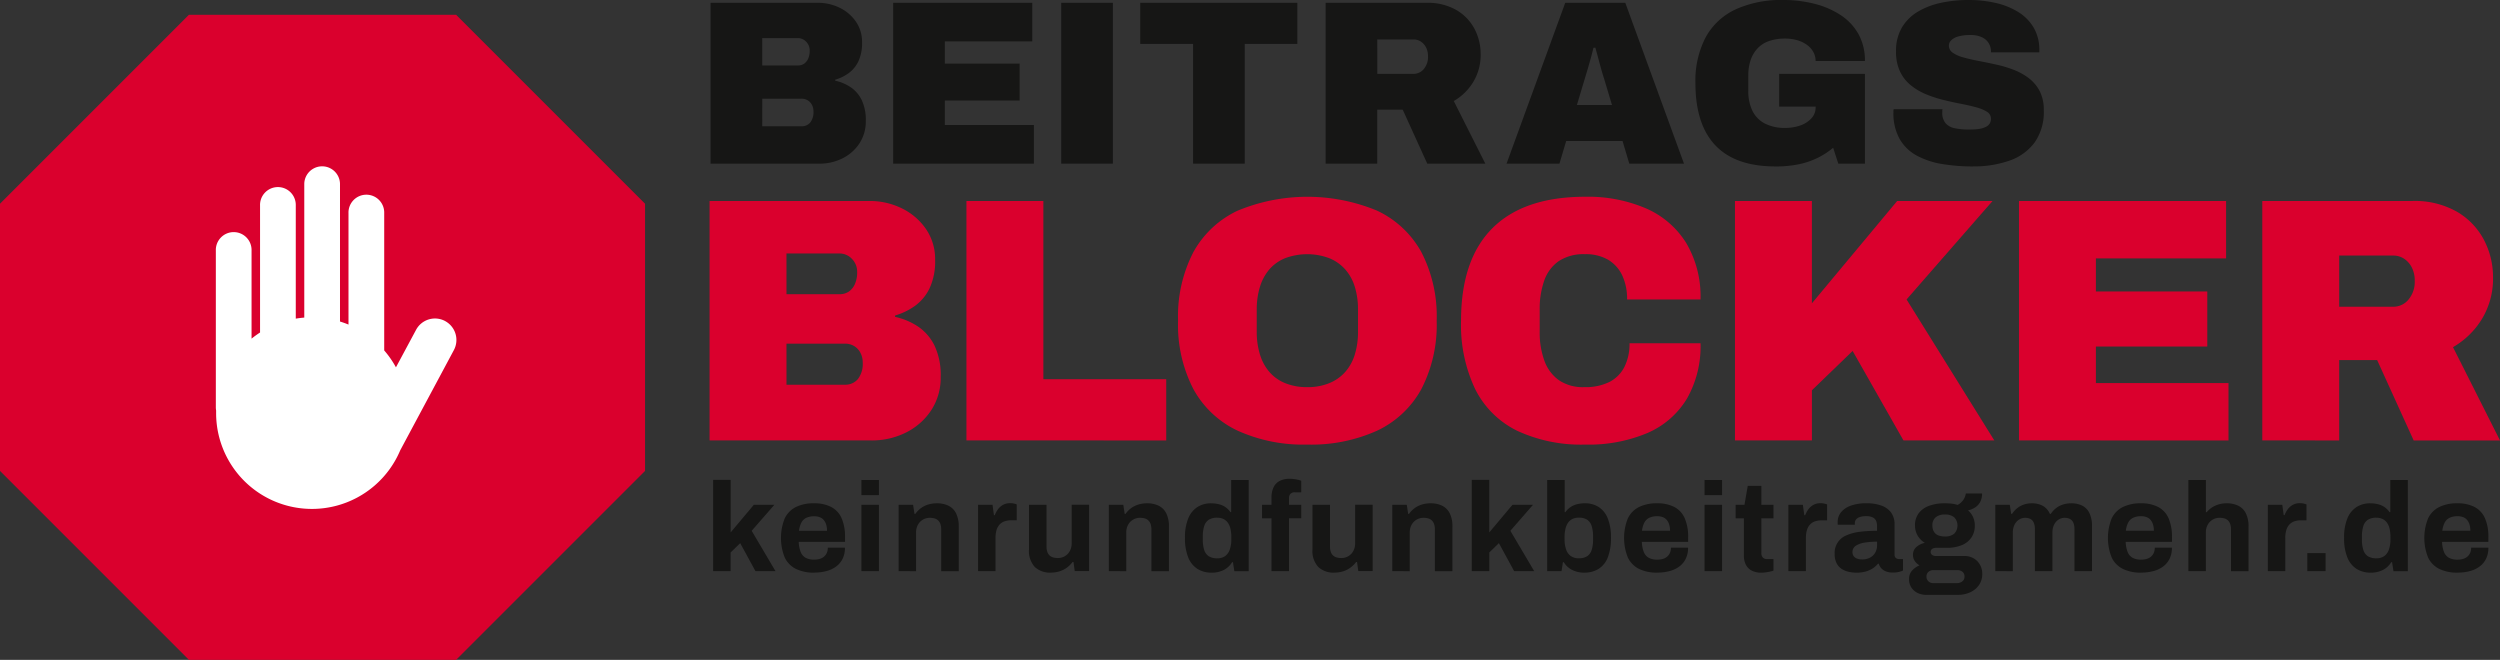 <svg id="Group_119" data-name="Group 119" xmlns="http://www.w3.org/2000/svg" xmlns:xlink="http://www.w3.org/1999/xlink" width="258.958" height="68.349" viewBox="0 0 258.958 68.349">
  <rect x="0" y="0" width="258.958" height="68.349" fill="#333333" stroke="none"/>
  <defs>
    <clipPath id="clip-path">
      <rect id="Rectangle_31" data-name="Rectangle 31" width="258.958" height="68.349" fill="none"/>
    </clipPath>
  </defs>
  <g id="Group_119-2" data-name="Group 119" clip-path="url(#clip-path)">
    <path id="Path_205" data-name="Path 205" d="M136.779,17.2V.54h11.09a5.071,5.071,0,0,1,2.3.521A4.341,4.341,0,0,1,151.841,2.5a3.686,3.686,0,0,1,.63,2.131,4.428,4.428,0,0,1-.388,1.985,3.239,3.239,0,0,1-1.017,1.223,4.566,4.566,0,0,1-1.38.666v.1a4.69,4.69,0,0,1,1.586.666,3.416,3.416,0,0,1,1.151,1.319,4.768,4.768,0,0,1,.435,2.18,4.128,4.128,0,0,1-.654,2.324,4.49,4.49,0,0,1-1.743,1.55,5.3,5.3,0,0,1-2.446.557Zm5.352-10.17h3.681a1.14,1.14,0,0,0,.654-.182,1.248,1.248,0,0,0,.423-.521,2.009,2.009,0,0,0,.158-.847,1.261,1.261,0,0,0-.364-.908,1.171,1.171,0,0,0-.871-.376h-3.681Zm0,6.3H146.2a1.134,1.134,0,0,0,.9-.387,1.721,1.721,0,0,0,.338-1.162,1.436,1.436,0,0,0-.157-.666,1.189,1.189,0,0,0-.436-.472,1.211,1.211,0,0,0-.642-.17h-4.068Z" transform="translate(-63.176 -0.249)" fill="#161615"/>
    <path id="Path_206" data-name="Path 206" d="M171.923,17.2V.54h14.408v4h-9.056v2.3h7.748v3.827h-7.748V13.2H186.5v4Z" transform="translate(-79.408 -0.25)" fill="#161615"/>
    <rect id="Rectangle_29" data-name="Rectangle 29" width="5.352" height="16.66" transform="translate(109.924 0.291)" fill="#161615"/>
    <path id="Path_207" data-name="Path 207" d="M224.96,17.2V4.8h-5.473V.54H235.76V4.8h-5.448V17.2Z" transform="translate(-101.378 -0.25)" fill="#161615"/>
    <path id="Path_208" data-name="Path 208" d="M255.171,17.2V.54h10.436a5.943,5.943,0,0,1,3.112.751A4.913,4.913,0,0,1,270.6,3.252a5.6,5.6,0,0,1,.63,2.616,5.409,5.409,0,0,1-.751,2.845,5.672,5.672,0,0,1-2.034,2l3.269,6.489H265.7l-2.543-5.593h-2.639V17.2Zm5.352-9.3h3.753a1.367,1.367,0,0,0,1.065-.5,1.929,1.929,0,0,0,.435-1.319,1.968,1.968,0,0,0-.194-.9,1.588,1.588,0,0,0-.533-.617,1.343,1.343,0,0,0-.774-.23h-3.753Z" transform="translate(-117.859 -0.249)" fill="#161615"/>
    <path id="Path_209" data-name="Path 209" d="M290,17.2,296.079.54H302.3L308.38,17.2h-5.666l-.7-2.349h-5.835l-.7,2.349Zm7.289-6.078h3.632l-.8-2.664c-.064-.194-.137-.427-.218-.7s-.161-.565-.242-.872-.162-.609-.243-.908-.153-.56-.217-.786h-.194q-.1.436-.254.992l-.327,1.15q-.17.593-.34,1.126Z" transform="translate(-133.947 -0.249)" fill="#161615"/>
    <path id="Path_210" data-name="Path 210" d="M334.666,17.241q-4.165,0-6.236-2.179T326.36,8.621a9.7,9.7,0,0,1,1.066-4.77,6.8,6.8,0,0,1,3.1-2.882A11.362,11.362,0,0,1,335.441,0a13.008,13.008,0,0,1,3.281.4,8.824,8.824,0,0,1,2.712,1.186,5.632,5.632,0,0,1,1.829,1.974,5.631,5.631,0,0,1,.653,2.761h-5.109a1.893,1.893,0,0,0-.254-.969,2.327,2.327,0,0,0-.691-.739,3.282,3.282,0,0,0-1-.46,4.476,4.476,0,0,0-1.2-.158,5.057,5.057,0,0,0-1.67.254,2.933,2.933,0,0,0-1.2.763,3.376,3.376,0,0,0-.715,1.211,4.988,4.988,0,0,0-.242,1.622V9.4a4.643,4.643,0,0,0,.423,2.071,2.946,2.946,0,0,0,1.283,1.319,4.449,4.449,0,0,0,2.119.46,4.624,4.624,0,0,0,1.562-.254,2.756,2.756,0,0,0,1.151-.739,1.618,1.618,0,0,0,.436-1.114v-.1h-3.778V7.653h8.887v9.3h-2.76l-.532-1.647a8,8,0,0,1-1.647,1.065,8.262,8.262,0,0,1-1.961.654,11.742,11.742,0,0,1-2.349.218" transform="translate(-150.741)" fill="#161615"/>
    <path id="Path_211" data-name="Path 211" d="M372.707,17.241a19.028,19.028,0,0,1-3.209-.255,8.283,8.283,0,0,1-2.615-.872,4.516,4.516,0,0,1-1.768-1.719,5.442,5.442,0,0,1-.643-2.772V11.49a.727.727,0,0,1,.025-.181h5.06a.723.723,0,0,0-.024.181v.158a1.641,1.641,0,0,0,.338,1.114,1.7,1.7,0,0,0,.957.521,6.635,6.635,0,0,0,1.393.133c.194,0,.4,0,.618-.012a3.9,3.9,0,0,0,.63-.073,2.354,2.354,0,0,0,.557-.181,1.006,1.006,0,0,0,.4-.327.882.882,0,0,0,.145-.521.827.827,0,0,0-.412-.726,4.076,4.076,0,0,0-1.113-.46q-.7-.194-1.575-.363t-1.816-.4a12.192,12.192,0,0,1-1.816-.593,6.364,6.364,0,0,1-1.574-.933A4.076,4.076,0,0,1,365.152,7.4a4.743,4.743,0,0,1-.412-2.071,4.745,4.745,0,0,1,.605-2.469A4.7,4.7,0,0,1,367,1.211a7.9,7.9,0,0,1,2.4-.92A13.36,13.36,0,0,1,372.222,0a12.6,12.6,0,0,1,2.821.3,7.688,7.688,0,0,1,2.338.933,4.722,4.722,0,0,1,1.6,1.6,4.543,4.543,0,0,1,.605,2.3v.291h-5.012v-.1a1.66,1.66,0,0,0-.217-.823,1.6,1.6,0,0,0-.691-.63,2.739,2.739,0,0,0-1.246-.242,4.421,4.421,0,0,0-1.224.145,1.636,1.636,0,0,0-.739.4.784.784,0,0,0-.242.545.88.88,0,0,0,.412.751,3.6,3.6,0,0,0,1.113.484q.7.195,1.575.363t1.816.375a12.191,12.191,0,0,1,1.816.545,6.269,6.269,0,0,1,1.574.884,4,4,0,0,1,1.114,1.344,4.243,4.243,0,0,1,.411,1.961,5.447,5.447,0,0,1-.957,3.342,5.449,5.449,0,0,1-2.615,1.876,11.128,11.128,0,0,1-3.766.594" transform="translate(-168.344)" fill="#161615"/>
    <path id="Path_212" data-name="Path 212" d="M136.586,63.482v-24.8H153.1a7.554,7.554,0,0,1,3.425.775,6.457,6.457,0,0,1,2.488,2.145,5.484,5.484,0,0,1,.937,3.173,6.611,6.611,0,0,1-.577,2.956,4.832,4.832,0,0,1-1.514,1.82,6.781,6.781,0,0,1-2.056.992v.144a7,7,0,0,1,2.362.991,5.093,5.093,0,0,1,1.713,1.965,7.093,7.093,0,0,1,.649,3.245,6.148,6.148,0,0,1-.974,3.461,6.691,6.691,0,0,1-2.6,2.307,7.884,7.884,0,0,1-3.642.829Zm7.968-15.143h5.481a1.689,1.689,0,0,0,.973-.271,1.857,1.857,0,0,0,.631-.775,3,3,0,0,0,.235-1.262,1.876,1.876,0,0,0-.541-1.352,1.745,1.745,0,0,0-1.3-.559h-5.481Zm0,9.374h6.058a1.686,1.686,0,0,0,1.333-.577,2.565,2.565,0,0,0,.505-1.731,2.122,2.122,0,0,0-.235-.992,1.758,1.758,0,0,0-.649-.7,1.8,1.8,0,0,0-.955-.252h-6.058Z" transform="translate(-63.087 -17.864)" fill="#da002d"/>
    <path id="Path_213" data-name="Path 213" d="M186.033,63.482v-24.8H194v18.46h12.727v6.345Z" transform="translate(-85.926 -17.864)" fill="#da002d"/>
    <path id="Path_214" data-name="Path 214" d="M240.145,63.544a16.483,16.483,0,0,1-7.211-1.443,10.123,10.123,0,0,1-4.579-4.308,14.461,14.461,0,0,1-1.586-7.085,14.44,14.44,0,0,1,1.586-7.1,10.157,10.157,0,0,1,4.579-4.29,18.845,18.845,0,0,1,14.458,0,10.162,10.162,0,0,1,4.579,4.29,14.452,14.452,0,0,1,1.586,7.1,14.473,14.473,0,0,1-1.586,7.085,10.129,10.129,0,0,1-4.579,4.308,16.578,16.578,0,0,1-7.247,1.443m0-5.949a5.886,5.886,0,0,0,2.29-.415,4.47,4.47,0,0,0,1.658-1.171,4.868,4.868,0,0,0,.991-1.82,7.936,7.936,0,0,0,.324-2.325V49.555a7.946,7.946,0,0,0-.324-2.326,4.872,4.872,0,0,0-.991-1.82,4.476,4.476,0,0,0-1.658-1.171,6.526,6.526,0,0,0-4.579,0,4.307,4.307,0,0,0-1.64,1.171,5,5,0,0,0-.973,1.82,7.946,7.946,0,0,0-.325,2.326v2.307a7.936,7.936,0,0,0,.325,2.325,5,5,0,0,0,.973,1.82,4.3,4.3,0,0,0,1.64,1.171,5.884,5.884,0,0,0,2.29.415" transform="translate(-104.741 -17.493)" fill="#da002d"/>
    <path id="Path_215" data-name="Path 215" d="M294.109,63.543a15.659,15.659,0,0,1-7.084-1.443,9.562,9.562,0,0,1-4.326-4.308,15.5,15.5,0,0,1-1.46-7.085q0-6.345,3.263-9.59t9.608-3.244a15.227,15.227,0,0,1,6.292,1.208,9.227,9.227,0,0,1,4.164,3.588,10.864,10.864,0,0,1,1.478,5.841h-7.608a5.676,5.676,0,0,0-.5-2.488,3.762,3.762,0,0,0-1.46-1.622,4.574,4.574,0,0,0-2.4-.577,4.651,4.651,0,0,0-2.722.721,4.085,4.085,0,0,0-1.5,2.019,8.788,8.788,0,0,0-.469,2.993v2.307a8.494,8.494,0,0,0,.486,2.992,4.218,4.218,0,0,0,1.5,2.018,4.421,4.421,0,0,0,2.633.721,5.586,5.586,0,0,0,2.614-.541,3.553,3.553,0,0,0,1.55-1.568,5.31,5.31,0,0,0,.523-2.433h7.355a10.948,10.948,0,0,1-1.407,5.732,8.867,8.867,0,0,1-4.074,3.552,15.584,15.584,0,0,1-6.454,1.208" transform="translate(-129.899 -17.493)" fill="#da002d"/>
    <path id="Path_216" data-name="Path 216" d="M333.968,63.482v-24.8h7.968v10.6l8.833-10.6h9.879l-8.905,10.2,9.086,14.6h-9.41l-5.264-9.266-4.218,4.075v5.191Z" transform="translate(-154.254 -17.864)" fill="#da002d"/>
    <path id="Path_217" data-name="Path 217" d="M388.64,63.482v-24.8h21.452v5.949H396.607v3.425h11.537v5.7H396.607v3.786h13.736v5.949Z" transform="translate(-179.507 -17.864)" fill="#da002d"/>
    <path id="Path_218" data-name="Path 218" d="M435.471,63.482v-24.8H451.01a8.852,8.852,0,0,1,4.633,1.118,7.324,7.324,0,0,1,2.794,2.92,8.319,8.319,0,0,1,.937,3.894,8.056,8.056,0,0,1-1.118,4.236,8.446,8.446,0,0,1-3.029,2.974l4.867,9.663h-8.941l-3.785-8.328h-3.93v8.328Zm7.968-13.845h5.589a2.032,2.032,0,0,0,1.586-.739,2.866,2.866,0,0,0,.649-1.965,2.948,2.948,0,0,0-.288-1.334,2.371,2.371,0,0,0-.793-.92,2.008,2.008,0,0,0-1.153-.343h-5.589Z" transform="translate(-201.137 -17.864)" fill="#da002d"/>
    <path id="Path_219" data-name="Path 219" d="M47.246,2.848H19.57L0,22.418V50.094l19.57,19.57H47.246l19.57-19.57V22.418Z" transform="translate(0 -1.315)" fill="#da002d"/>
    <path id="Path_220" data-name="Path 220" d="M65.287,47.99a2.222,2.222,0,0,0-3.008.907l-2.086,3.886a9.969,9.969,0,0,0-1.215-1.75V36.814a1.851,1.851,0,1,0-3.7,0V48.356q-.43-.178-.88-.317V33.753a1.851,1.851,0,0,0-3.7,0V47.632q-.446.036-.881.109V36.025a1.851,1.851,0,1,0-3.7,0V49.176a9.958,9.958,0,0,0-.88.638V40.69a1.851,1.851,0,1,0-3.7,0V56.933a1.864,1.864,0,0,0,.029.322c0,.09,0,.18,0,.271a9.925,9.925,0,0,0,19.072,3.852L66.193,51a2.222,2.222,0,0,0-.907-3.008" transform="translate(-19.18 -14.735)" fill="#fff"/>
    <path id="Path_221" data-name="Path 221" d="M137.269,101.823V92.367h1.816v5.447l2.4-2.861h2.129l-2.351,2.691,2.469,4.18h-2.077l-1.58-2.9-.993.966v1.933Z" transform="translate(-63.403 -42.663)" fill="#161615"/>
    <path id="Path_222" data-name="Path 222" d="M153.791,104.065a4.245,4.245,0,0,1-1.908-.385,2.533,2.533,0,0,1-1.162-1.182,5.444,5.444,0,0,1,0-4.056,2.542,2.542,0,0,1,1.156-1.176,4.136,4.136,0,0,1,1.875-.385,3.8,3.8,0,0,1,1.763.372A2.4,2.4,0,0,1,156.6,98.4a4.739,4.739,0,0,1,.365,2.005v.47H152.17a3.172,3.172,0,0,0,.19,1.019,1.19,1.19,0,0,0,.509.621,1.816,1.816,0,0,0,.921.2,1.931,1.931,0,0,0,.568-.079,1.223,1.223,0,0,0,.437-.235,1.1,1.1,0,0,0,.287-.392,1.3,1.3,0,0,0,.1-.535h1.776a2.57,2.57,0,0,1-.235,1.136,2.208,2.208,0,0,1-.653.8,2.922,2.922,0,0,1-1,.484,4.762,4.762,0,0,1-1.287.163M152.2,99.729h2.9a2.121,2.121,0,0,0-.1-.68,1.306,1.306,0,0,0-.268-.47,1.014,1.014,0,0,0-.412-.268,1.626,1.626,0,0,0-.541-.085,1.879,1.879,0,0,0-.83.164,1.124,1.124,0,0,0-.51.5,2.468,2.468,0,0,0-.242.842" transform="translate(-69.435 -44.748)" fill="#161615"/>
    <path id="Path_223" data-name="Path 223" d="M165.815,92.391h1.816v1.568h-1.816Zm0,2.573h1.816v6.871h-1.816Z" transform="translate(-76.587 -42.674)" fill="#161615"/>
    <path id="Path_224" data-name="Path 224" d="M172.977,103.909V97.038h1.5l.144.94h.091a2.486,2.486,0,0,1,1.319-.966,3.029,3.029,0,0,1,.914-.131,2.687,2.687,0,0,1,1.189.249,1.745,1.745,0,0,1,.79.783,3.018,3.018,0,0,1,.28,1.4v4.6h-1.816V99.6a1.724,1.724,0,0,0-.078-.555.978.978,0,0,0-.229-.379.862.862,0,0,0-.372-.215,1.736,1.736,0,0,0-.5-.066,1.393,1.393,0,0,0-.732.2,1.365,1.365,0,0,0-.509.535,1.631,1.631,0,0,0-.183.783v4.01Z" transform="translate(-79.895 -44.748)" fill="#161615"/>
    <path id="Path_225" data-name="Path 225" d="M188.268,103.9V97.027h1.5l.144,1.071h.091a2.6,2.6,0,0,1,.339-.621,1.587,1.587,0,0,1,.523-.45,1.51,1.51,0,0,1,.731-.17A1.685,1.685,0,0,1,192,96.9a1.986,1.986,0,0,1,.274.085v1.646h-.562a2.1,2.1,0,0,0-.712.111,1.249,1.249,0,0,0-.516.346,1.463,1.463,0,0,0-.307.575,2.9,2.9,0,0,0-.1.8V103.9Z" transform="translate(-86.958 -44.737)" fill="#161615"/>
    <path id="Path_226" data-name="Path 226" d="M200.347,104.2a2.328,2.328,0,0,1-1.658-.574,2.441,2.441,0,0,1-.615-1.855v-4.6h1.816v4.3a1.755,1.755,0,0,0,.079.568.907.907,0,0,0,.229.372.888.888,0,0,0,.372.209,1.737,1.737,0,0,0,.5.066,1.391,1.391,0,0,0,.731-.2,1.357,1.357,0,0,0,.51-.542,1.641,1.641,0,0,0,.182-.777v-4H204.3v6.871h-1.489l-.13-.941h-.091a2.912,2.912,0,0,1-.581.575,2.6,2.6,0,0,1-.752.385,2.914,2.914,0,0,1-.914.137" transform="translate(-91.487 -44.883)" fill="#161615"/>
    <path id="Path_227" data-name="Path 227" d="M213.44,103.909V97.038h1.5l.144.94h.091a2.486,2.486,0,0,1,1.319-.966,3.029,3.029,0,0,1,.914-.131,2.687,2.687,0,0,1,1.189.249,1.745,1.745,0,0,1,.79.783,3.018,3.018,0,0,1,.28,1.4v4.6h-1.816V99.6a1.724,1.724,0,0,0-.078-.555.978.978,0,0,0-.229-.379.862.862,0,0,0-.372-.215,1.736,1.736,0,0,0-.5-.066,1.393,1.393,0,0,0-.732.2,1.365,1.365,0,0,0-.509.535,1.625,1.625,0,0,0-.183.783v4.01Z" transform="translate(-98.585 -44.748)" fill="#161615"/>
    <path id="Path_228" data-name="Path 228" d="M230.87,101.992a2.731,2.731,0,0,1-1.47-.385,2.489,2.489,0,0,1-.96-1.182,5.236,5.236,0,0,1-.34-2.038,5.1,5.1,0,0,1,.346-2.031,2.508,2.508,0,0,1,.954-1.169,2.6,2.6,0,0,1,1.4-.379,3.346,3.346,0,0,1,.829.1,2.013,2.013,0,0,1,.679.307,2.074,2.074,0,0,1,.5.509h.078v-3.33h1.816v9.444h-1.489l-.144-.928h-.091a2.137,2.137,0,0,1-.888.817,2.769,2.769,0,0,1-1.228.267m.575-1.489a1.366,1.366,0,0,0,.829-.235,1.389,1.389,0,0,0,.477-.679,3.19,3.19,0,0,0,.157-1.058v-.235a3.831,3.831,0,0,0-.085-.836,1.73,1.73,0,0,0-.268-.633,1.237,1.237,0,0,0-.457-.392,1.453,1.453,0,0,0-.653-.137,1.569,1.569,0,0,0-.876.215,1.2,1.2,0,0,0-.47.653,3.522,3.522,0,0,0-.144,1.09v.3a3.457,3.457,0,0,0,.144,1.084,1.2,1.2,0,0,0,.47.647,1.573,1.573,0,0,0,.876.215" transform="translate(-105.356 -42.674)" fill="#161615"/>
    <path id="Path_229" data-name="Path 229" d="M243.911,101.734V96.261h-.979v-1.4h.979v-.758a2.485,2.485,0,0,1,.19-1,1.451,1.451,0,0,1,.607-.686,2.171,2.171,0,0,1,1.11-.248,3.466,3.466,0,0,1,.412.026,4.23,4.23,0,0,1,.418.072,2.89,2.89,0,0,1,.346.1v1.2h-.653a.618.618,0,0,0-.464.157.639.639,0,0,0-.15.457v.679h1.267v1.4h-1.267v5.473Z" transform="translate(-112.206 -42.573)" fill="#161615"/>
    <path id="Path_230" data-name="Path 230" d="M254.914,104.2a2.328,2.328,0,0,1-1.658-.574,2.441,2.441,0,0,1-.615-1.855v-4.6h1.816v4.3a1.755,1.755,0,0,0,.079.568.907.907,0,0,0,.229.372.888.888,0,0,0,.372.209,1.737,1.737,0,0,0,.5.066,1.391,1.391,0,0,0,.731-.2,1.357,1.357,0,0,0,.51-.542,1.641,1.641,0,0,0,.182-.777v-4h1.816v6.871h-1.489l-.13-.941h-.092a2.911,2.911,0,0,1-.581.575,2.6,2.6,0,0,1-.752.385,2.913,2.913,0,0,1-.914.137" transform="translate(-116.691 -44.883)" fill="#161615"/>
    <path id="Path_231" data-name="Path 231" d="M268.007,103.909V97.038h1.5l.144.94h.091a2.486,2.486,0,0,1,1.319-.966,3.029,3.029,0,0,1,.914-.131,2.687,2.687,0,0,1,1.189.249,1.745,1.745,0,0,1,.79.783,3.018,3.018,0,0,1,.28,1.4v4.6h-1.816V99.6a1.723,1.723,0,0,0-.078-.555.978.978,0,0,0-.229-.379.862.862,0,0,0-.372-.215,1.736,1.736,0,0,0-.5-.066,1.393,1.393,0,0,0-.732.2,1.365,1.365,0,0,0-.509.535,1.625,1.625,0,0,0-.183.783v4.01Z" transform="translate(-123.788 -44.748)" fill="#161615"/>
    <path id="Path_232" data-name="Path 232" d="M283.3,101.823V92.367h1.816v5.447l2.4-2.861h2.129L287.3,97.643l2.469,4.18h-2.077l-1.58-2.9-.993.966v1.933Z" transform="translate(-130.852 -42.663)" fill="#161615"/>
    <path id="Path_233" data-name="Path 233" d="M301.656,101.992a2.779,2.779,0,0,1-1.221-.267,2.128,2.128,0,0,1-.895-.817h-.092l-.144.928h-1.489V92.391h1.816v3.33h.079a2.025,2.025,0,0,1,.509-.509,2.09,2.09,0,0,1,.68-.307,3.257,3.257,0,0,1,.823-.1,2.625,2.625,0,0,1,1.417.379,2.478,2.478,0,0,1,.947,1.169,5.194,5.194,0,0,1,.339,2.031,5.327,5.327,0,0,1-.333,2.038,2.45,2.45,0,0,1-.953,1.182,2.757,2.757,0,0,1-1.483.385m-.562-1.489a1.54,1.54,0,0,0,.869-.215,1.209,1.209,0,0,0,.464-.647,3.491,3.491,0,0,0,.144-1.084v-.3a3.557,3.557,0,0,0-.144-1.09,1.209,1.209,0,0,0-.464-.653,1.535,1.535,0,0,0-.869-.215,1.485,1.485,0,0,0-.666.137,1.181,1.181,0,0,0-.45.392,1.869,1.869,0,0,0-.268.633,3.543,3.543,0,0,0-.091.836v.235a3.191,3.191,0,0,0,.157,1.058,1.372,1.372,0,0,0,.483.679,1.4,1.4,0,0,0,.836.235" transform="translate(-137.556 -42.674)" fill="#161615"/>
    <path id="Path_234" data-name="Path 234" d="M316.084,104.065a4.245,4.245,0,0,1-1.908-.385,2.533,2.533,0,0,1-1.162-1.182,5.445,5.445,0,0,1,0-4.056,2.543,2.543,0,0,1,1.156-1.176,4.136,4.136,0,0,1,1.875-.385,3.8,3.8,0,0,1,1.763.372,2.4,2.4,0,0,1,1.084,1.149,4.738,4.738,0,0,1,.365,2.005v.47h-4.794a3.172,3.172,0,0,0,.19,1.019,1.19,1.19,0,0,0,.509.621,1.816,1.816,0,0,0,.921.2,1.931,1.931,0,0,0,.568-.079,1.222,1.222,0,0,0,.437-.235,1.1,1.1,0,0,0,.287-.392,1.3,1.3,0,0,0,.1-.535h1.776a2.57,2.57,0,0,1-.235,1.136,2.208,2.208,0,0,1-.653.8,2.923,2.923,0,0,1-1,.484,4.762,4.762,0,0,1-1.287.163m-1.594-4.337h2.9a2.122,2.122,0,0,0-.1-.68,1.307,1.307,0,0,0-.268-.47,1.014,1.014,0,0,0-.412-.268,1.625,1.625,0,0,0-.541-.085,1.88,1.88,0,0,0-.83.164,1.124,1.124,0,0,0-.51.5,2.468,2.468,0,0,0-.242.842" transform="translate(-144.395 -44.748)" fill="#161615"/>
    <path id="Path_235" data-name="Path 235" d="M328.108,92.391h1.816v1.568h-1.816Zm0,2.573h1.816v6.871h-1.816Z" transform="translate(-151.548 -42.674)" fill="#161615"/>
    <path id="Path_236" data-name="Path 236" d="M336.782,102.519a2.092,2.092,0,0,1-1.058-.235,1.4,1.4,0,0,1-.588-.633,2.091,2.091,0,0,1-.182-.881v-3.88H334.1v-1.4h.915l.339-1.959h1.411v1.959h1.254v1.4h-1.254v3.579a.7.7,0,0,0,.144.477.6.6,0,0,0,.47.164h.64v1.2a3.65,3.65,0,0,1-.366.1c-.14.031-.287.057-.444.078a3.2,3.2,0,0,1-.432.033" transform="translate(-154.317 -43.201)" fill="#161615"/>
    <path id="Path_237" data-name="Path 237" d="M344.25,103.9V97.027h1.5L345.9,98.1h.091a2.6,2.6,0,0,1,.339-.621,1.587,1.587,0,0,1,.523-.45,1.51,1.51,0,0,1,.731-.17,1.685,1.685,0,0,1,.405.046,1.986,1.986,0,0,1,.274.085v1.646H347.7a2.1,2.1,0,0,0-.712.111,1.249,1.249,0,0,0-.516.346,1.463,1.463,0,0,0-.307.575,2.9,2.9,0,0,0-.1.8V103.9Z" transform="translate(-159.004 -44.737)" fill="#161615"/>
    <path id="Path_238" data-name="Path 238" d="M355.379,104.065a3.607,3.607,0,0,1-.725-.079,2.282,2.282,0,0,1-.725-.28,1.539,1.539,0,0,1-.555-.588,2,2,0,0,1-.216-.986,1.949,1.949,0,0,1,1.209-1.927,4.8,4.8,0,0,1,1.391-.372,14,14,0,0,1,1.79-.1V99.22a1.294,1.294,0,0,0-.1-.523.742.742,0,0,0-.34-.352,1.436,1.436,0,0,0-.673-.13,1.962,1.962,0,0,0-.7.1.789.789,0,0,0-.378.268.628.628,0,0,0-.111.359V99.1h-1.763a.605.605,0,0,1-.013-.124v-.151a1.567,1.567,0,0,1,.366-1.038,2.307,2.307,0,0,1,1.032-.673,4.66,4.66,0,0,1,1.555-.236,4.494,4.494,0,0,1,1.6.249,2.11,2.11,0,0,1,.993.731,2.033,2.033,0,0,1,.346,1.215V102.2a.42.42,0,0,0,.137.347.479.479,0,0,0,.307.111h.431v1.189a2.254,2.254,0,0,1-.4.137,2.7,2.7,0,0,1-.667.071,1.892,1.892,0,0,1-.673-.111,1.307,1.307,0,0,1-.49-.313,1.1,1.1,0,0,1-.274-.49h-.091a2.345,2.345,0,0,1-.542.484,2.669,2.669,0,0,1-.744.327,3.65,3.65,0,0,1-.973.117m.614-1.372a1.8,1.8,0,0,0,.653-.111,1.423,1.423,0,0,0,.483-.3,1.332,1.332,0,0,0,.307-.463,1.569,1.569,0,0,0,.111-.588v-.378a7.852,7.852,0,0,0-1.307.1,2.213,2.213,0,0,0-.908.333.755.755,0,0,0-.333.653.7.7,0,0,0,.118.4.735.735,0,0,0,.34.261,1.406,1.406,0,0,0,.535.091" transform="translate(-163.118 -44.748)" fill="#161615"/>
    <path id="Path_239" data-name="Path 239" d="M369.243,105.49a2.012,2.012,0,0,1-.862-.189,1.592,1.592,0,0,1-.653-.556,1.522,1.522,0,0,1-.248-.875,1.271,1.271,0,0,1,.334-.921,2.167,2.167,0,0,1,.751-.516,1.46,1.46,0,0,1-.49-.445,1.094,1.094,0,0,1-.19-.639,1.043,1.043,0,0,1,.373-.83,1.805,1.805,0,0,1,.856-.412,2.166,2.166,0,0,1-.751-.764,2.035,2.035,0,0,1-.268-1.038,2.066,2.066,0,0,1,.372-1.254,2.3,2.3,0,0,1,1.071-.778,4.6,4.6,0,0,1,1.652-.268,6.167,6.167,0,0,1,.712.039,3.081,3.081,0,0,1,.608.131,1.661,1.661,0,0,0,.66-.633,1.528,1.528,0,0,0,.189-.555h1.685a1.843,1.843,0,0,1-.176.836,1.533,1.533,0,0,1-.5.581,2.192,2.192,0,0,1-.783.334,1.938,1.938,0,0,1,.522.693,2.094,2.094,0,0,1,.183.875,2.162,2.162,0,0,1-.352,1.247,2.224,2.224,0,0,1-1,.79,3.95,3.95,0,0,1-1.548.274h-1.045a.811.811,0,0,0-.47.111.367.367,0,0,0-.157.32.383.383,0,0,0,.137.294.661.661,0,0,0,.451.124h2.86a1.84,1.84,0,0,1,1.379.529,1.859,1.859,0,0,1,.516,1.352,1.937,1.937,0,0,1-.327,1.11,2.2,2.2,0,0,1-.9.758,3.026,3.026,0,0,1-1.319.274Zm.758-1.215h2.417a.985.985,0,0,0,.418-.084.7.7,0,0,0,.287-.235.593.593,0,0,0,.1-.346.618.618,0,0,0-.209-.51.8.8,0,0,0-.522-.17H370a.742.742,0,0,0-.516.183.62.62,0,0,0-.2.484.639.639,0,0,0,.2.49.726.726,0,0,0,.516.189m1.189-4.833a1.43,1.43,0,0,0,.974-.294,1.232,1.232,0,0,0,0-1.685,1.43,1.43,0,0,0-.974-.294,1.408,1.408,0,0,0-.96.294,1.065,1.065,0,0,0-.333.843,1.253,1.253,0,0,0,.144.613.9.9,0,0,0,.431.392,1.736,1.736,0,0,0,.718.13" transform="translate(-169.733 -43.873)" fill="#161615"/>
    <path id="Path_240" data-name="Path 240" d="M384.083,103.909V97.038h1.5l.144.94h.091a2.519,2.519,0,0,1,.528-.587,2.234,2.234,0,0,1,.693-.379,2.549,2.549,0,0,1,.829-.131,2.32,2.32,0,0,1,1.13.262,1.734,1.734,0,0,1,.738.836h.092a2.443,2.443,0,0,1,.535-.587,2.253,2.253,0,0,1,.718-.379,2.769,2.769,0,0,1,.862-.131,2.523,2.523,0,0,1,1.13.236,1.678,1.678,0,0,1,.751.764,2.959,2.959,0,0,1,.274,1.365v4.663h-1.816V99.572a1.869,1.869,0,0,0-.072-.555.926.926,0,0,0-.2-.366.789.789,0,0,0-.327-.2,1.3,1.3,0,0,0-.418-.066,1.13,1.13,0,0,0-.653.2,1.321,1.321,0,0,0-.451.535A1.79,1.79,0,0,0,390,99.9v4.01h-1.816V99.572a1.87,1.87,0,0,0-.072-.555.933.933,0,0,0-.2-.366.8.8,0,0,0-.32-.2,1.286,1.286,0,0,0-.425-.066,1.141,1.141,0,0,0-.647.2,1.306,1.306,0,0,0-.457.535,1.782,1.782,0,0,0-.164.783v4.01Z" transform="translate(-177.402 -44.748)" fill="#161615"/>
    <path id="Path_241" data-name="Path 241" d="M409.221,104.065a4.245,4.245,0,0,1-1.908-.385,2.532,2.532,0,0,1-1.162-1.182,5.444,5.444,0,0,1,0-4.056,2.542,2.542,0,0,1,1.156-1.176,4.136,4.136,0,0,1,1.875-.385,3.8,3.8,0,0,1,1.763.372,2.4,2.4,0,0,1,1.084,1.149,4.739,4.739,0,0,1,.365,2.005v.47H407.6a3.172,3.172,0,0,0,.19,1.019,1.19,1.19,0,0,0,.509.621,1.815,1.815,0,0,0,.921.2,1.932,1.932,0,0,0,.568-.079,1.223,1.223,0,0,0,.437-.235,1.1,1.1,0,0,0,.287-.392,1.3,1.3,0,0,0,.1-.535h1.776a2.57,2.57,0,0,1-.235,1.136,2.208,2.208,0,0,1-.653.8,2.922,2.922,0,0,1-1,.484,4.762,4.762,0,0,1-1.287.163m-1.594-4.337h2.9a2.121,2.121,0,0,0-.1-.68,1.306,1.306,0,0,0-.268-.47,1.013,1.013,0,0,0-.412-.268,1.626,1.626,0,0,0-.541-.085,1.879,1.879,0,0,0-.83.164,1.124,1.124,0,0,0-.51.5,2.466,2.466,0,0,0-.242.842" transform="translate(-187.414 -44.748)" fill="#161615"/>
    <path id="Path_242" data-name="Path 242" d="M421.246,101.835V92.391h1.816v3.331h.091a2.294,2.294,0,0,1,.529-.477,2.659,2.659,0,0,1,.692-.32,2.889,2.889,0,0,1,.843-.118,2.687,2.687,0,0,1,1.189.249,1.745,1.745,0,0,1,.791.783,3.018,3.018,0,0,1,.28,1.4v4.6h-1.816V97.524a1.724,1.724,0,0,0-.078-.555.978.978,0,0,0-.229-.379.863.863,0,0,0-.372-.215,1.736,1.736,0,0,0-.5-.066,1.393,1.393,0,0,0-.732.2,1.365,1.365,0,0,0-.509.535,1.624,1.624,0,0,0-.183.783v4.01Z" transform="translate(-194.567 -42.674)" fill="#161615"/>
    <path id="Path_243" data-name="Path 243" d="M436.539,103.9V97.027h1.5l.144,1.071h.091a2.6,2.6,0,0,1,.339-.621,1.587,1.587,0,0,1,.522-.45,1.51,1.51,0,0,1,.731-.17,1.685,1.685,0,0,1,.405.046,1.986,1.986,0,0,1,.274.085v1.646h-.562a2.1,2.1,0,0,0-.712.111,1.249,1.249,0,0,0-.516.346,1.463,1.463,0,0,0-.307.575,2.9,2.9,0,0,0-.1.8V103.9Z" transform="translate(-201.631 -44.737)" fill="#161615"/>
    <rect id="Rectangle_30" data-name="Rectangle 30" width="1.895" height="1.868" transform="translate(238.997 57.293)" fill="#161615"/>
    <path id="Path_244" data-name="Path 244" d="M453.993,101.992a2.731,2.731,0,0,1-1.47-.385,2.489,2.489,0,0,1-.96-1.182,5.235,5.235,0,0,1-.34-2.038,5.1,5.1,0,0,1,.346-2.031,2.508,2.508,0,0,1,.954-1.169,2.6,2.6,0,0,1,1.4-.379,3.346,3.346,0,0,1,.829.1,2.013,2.013,0,0,1,.679.307,2.074,2.074,0,0,1,.5.509h.078v-3.33h1.816v9.444h-1.489l-.144-.928h-.091a2.137,2.137,0,0,1-.888.817,2.77,2.77,0,0,1-1.228.267m.575-1.489a1.366,1.366,0,0,0,.829-.235,1.389,1.389,0,0,0,.477-.679,3.191,3.191,0,0,0,.157-1.058v-.235a3.829,3.829,0,0,0-.085-.836,1.73,1.73,0,0,0-.268-.633,1.237,1.237,0,0,0-.457-.392,1.454,1.454,0,0,0-.653-.137,1.569,1.569,0,0,0-.876.215,1.2,1.2,0,0,0-.47.653,3.523,3.523,0,0,0-.144,1.09v.3a3.458,3.458,0,0,0,.144,1.084,1.2,1.2,0,0,0,.47.647,1.573,1.573,0,0,0,.876.215" transform="translate(-208.413 -42.674)" fill="#161615"/>
    <path id="Path_245" data-name="Path 245" d="M470.124,104.065a4.245,4.245,0,0,1-1.908-.385,2.532,2.532,0,0,1-1.162-1.182,5.444,5.444,0,0,1,0-4.056,2.542,2.542,0,0,1,1.156-1.176,4.136,4.136,0,0,1,1.875-.385,3.8,3.8,0,0,1,1.763.372,2.4,2.4,0,0,1,1.084,1.149,4.738,4.738,0,0,1,.365,2.005v.47H468.5a3.172,3.172,0,0,0,.19,1.019,1.19,1.19,0,0,0,.509.621,1.816,1.816,0,0,0,.921.2,1.932,1.932,0,0,0,.568-.079,1.223,1.223,0,0,0,.437-.235,1.1,1.1,0,0,0,.287-.392,1.3,1.3,0,0,0,.1-.535H473.3a2.571,2.571,0,0,1-.235,1.136,2.209,2.209,0,0,1-.653.8,2.922,2.922,0,0,1-1,.484,4.762,4.762,0,0,1-1.287.163m-1.594-4.337h2.9a2.123,2.123,0,0,0-.1-.68,1.307,1.307,0,0,0-.268-.47,1.013,1.013,0,0,0-.412-.268,1.626,1.626,0,0,0-.541-.085,1.88,1.88,0,0,0-.83.164,1.124,1.124,0,0,0-.51.5,2.467,2.467,0,0,0-.242.842" transform="translate(-215.544 -44.748)" fill="#161615"/>
  </g>
</svg>
